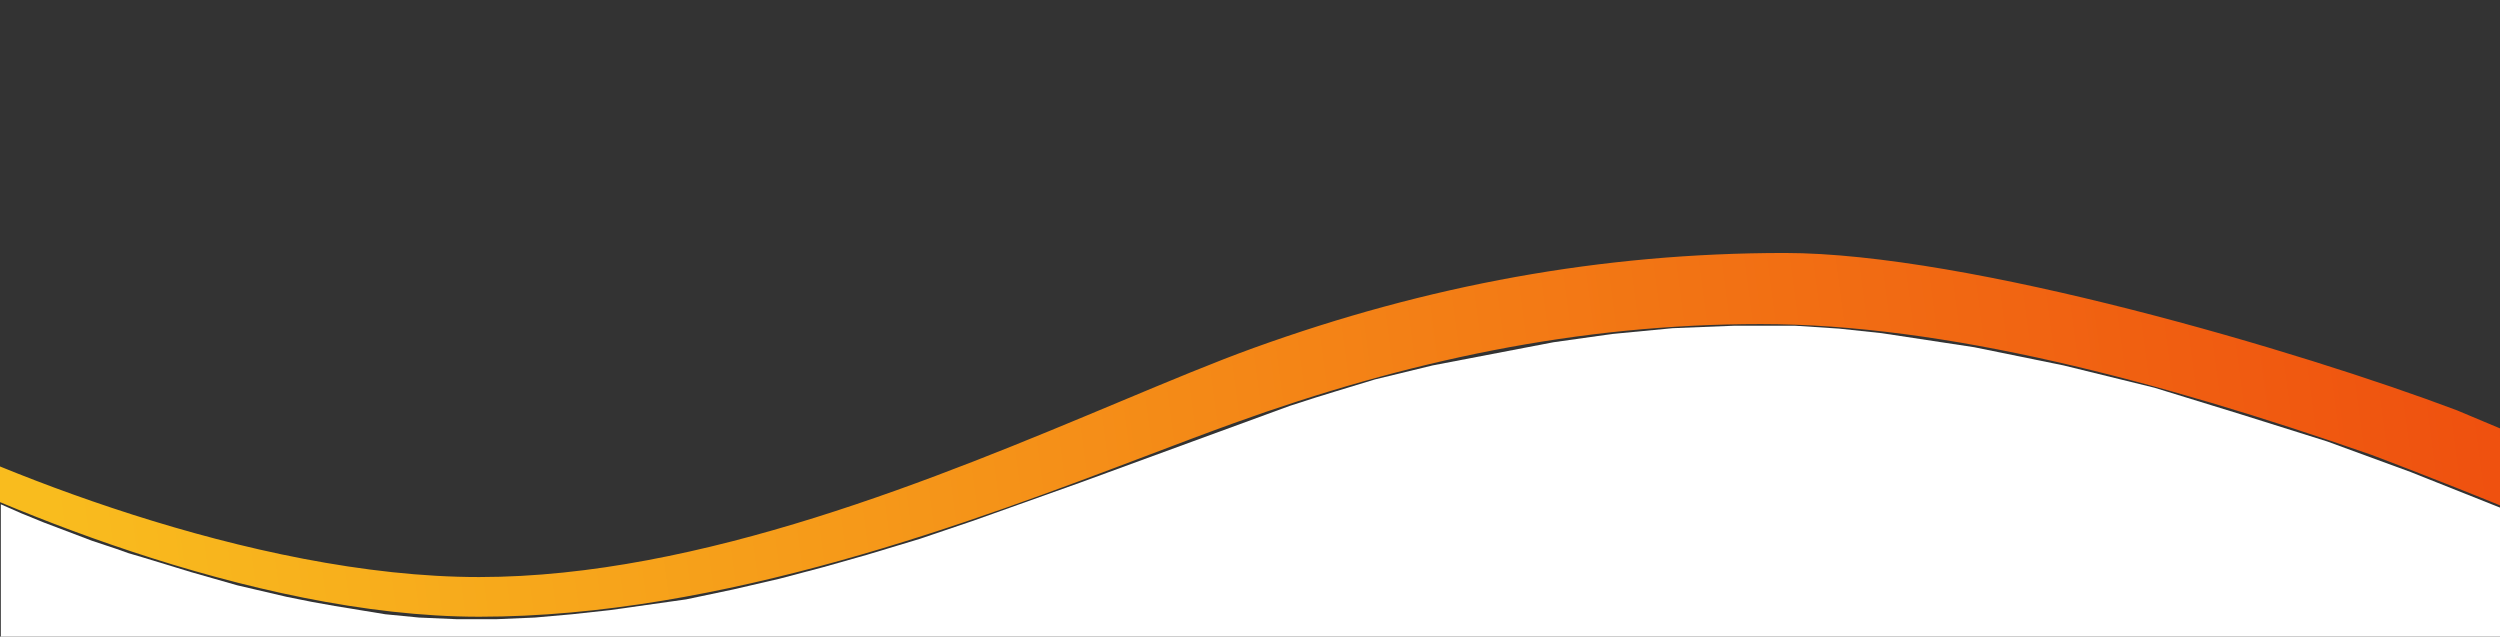 <svg width="1512" height="385" viewBox="0 0 1512 385" fill="none" xmlns="http://www.w3.org/2000/svg">
<rect x="0" y="0" width="1512" height="385" fill="#333333" stroke="none"/>
<path fill-rule="evenodd" clip-rule="evenodd" d="M-74 269.175C-10.285 302.783 151.676 373 289.794 373C436.929 373 588.484 315.485 694.944 275.084C713.405 268.078 730.51 261.587 746 256C850.822 218.19 954.012 196 1065 196C1175.99 196 1305 230 1434 275C1434 275 1576 328 1681 381V330L1486 248.174C1391.45 212.465 1190.46 153 1079.47 153C968.479 153 863.233 172.555 758.411 210.365C734.905 218.844 707.058 230.491 676.052 243.46C568.791 288.324 423.727 349 289.794 349C151.676 349 -10.285 281.783 -74 248.174C-124.333 221.449 -228.2 165 -241 153V168C-228.2 180 -124.333 242.45 -74 269.175ZM-241 -2H1681V-364H-241V-2Z" fill="url(#paint0_linear_7_5)"/>
<path d="M1512 307V385H0.5V305L13 310.5L26.5 316L55.5 327L64.5 330L70.5 332L77.5 334.5L86 337L115.5 346L143.5 354L173.5 361L188.5 364L202.5 366.5L233 371.5L253.5 373.5L276.5 374.5H300L323.5 373.5L346 371.5L369 369L415 362.5L443.5 356.5L471.5 350L498 343L524.5 335.5L556 326L588.5 315L653 292L780 245.5L795.5 240.5L808.5 236.5L831.5 229.5L866.5 221L939.5 207L975 202L1011.5 198.5L1049 197H1085.5L1112.25 198.75L1138 201.5L1194 210L1248 221L1303 234.5L1355 250.5L1407.5 267L1458 285.5L1512 307Z" fill="white"/>
<defs>
<linearGradient id="paint0_linear_7_5" x1="2212.5" y1="178" x2="30" y2="467.5" gradientUnits="userSpaceOnUse">
<stop stop-color="#EA1D08"/>
<stop offset="0.99" stop-color="#F9BC1E"/>
</linearGradient>
</defs>
</svg>
